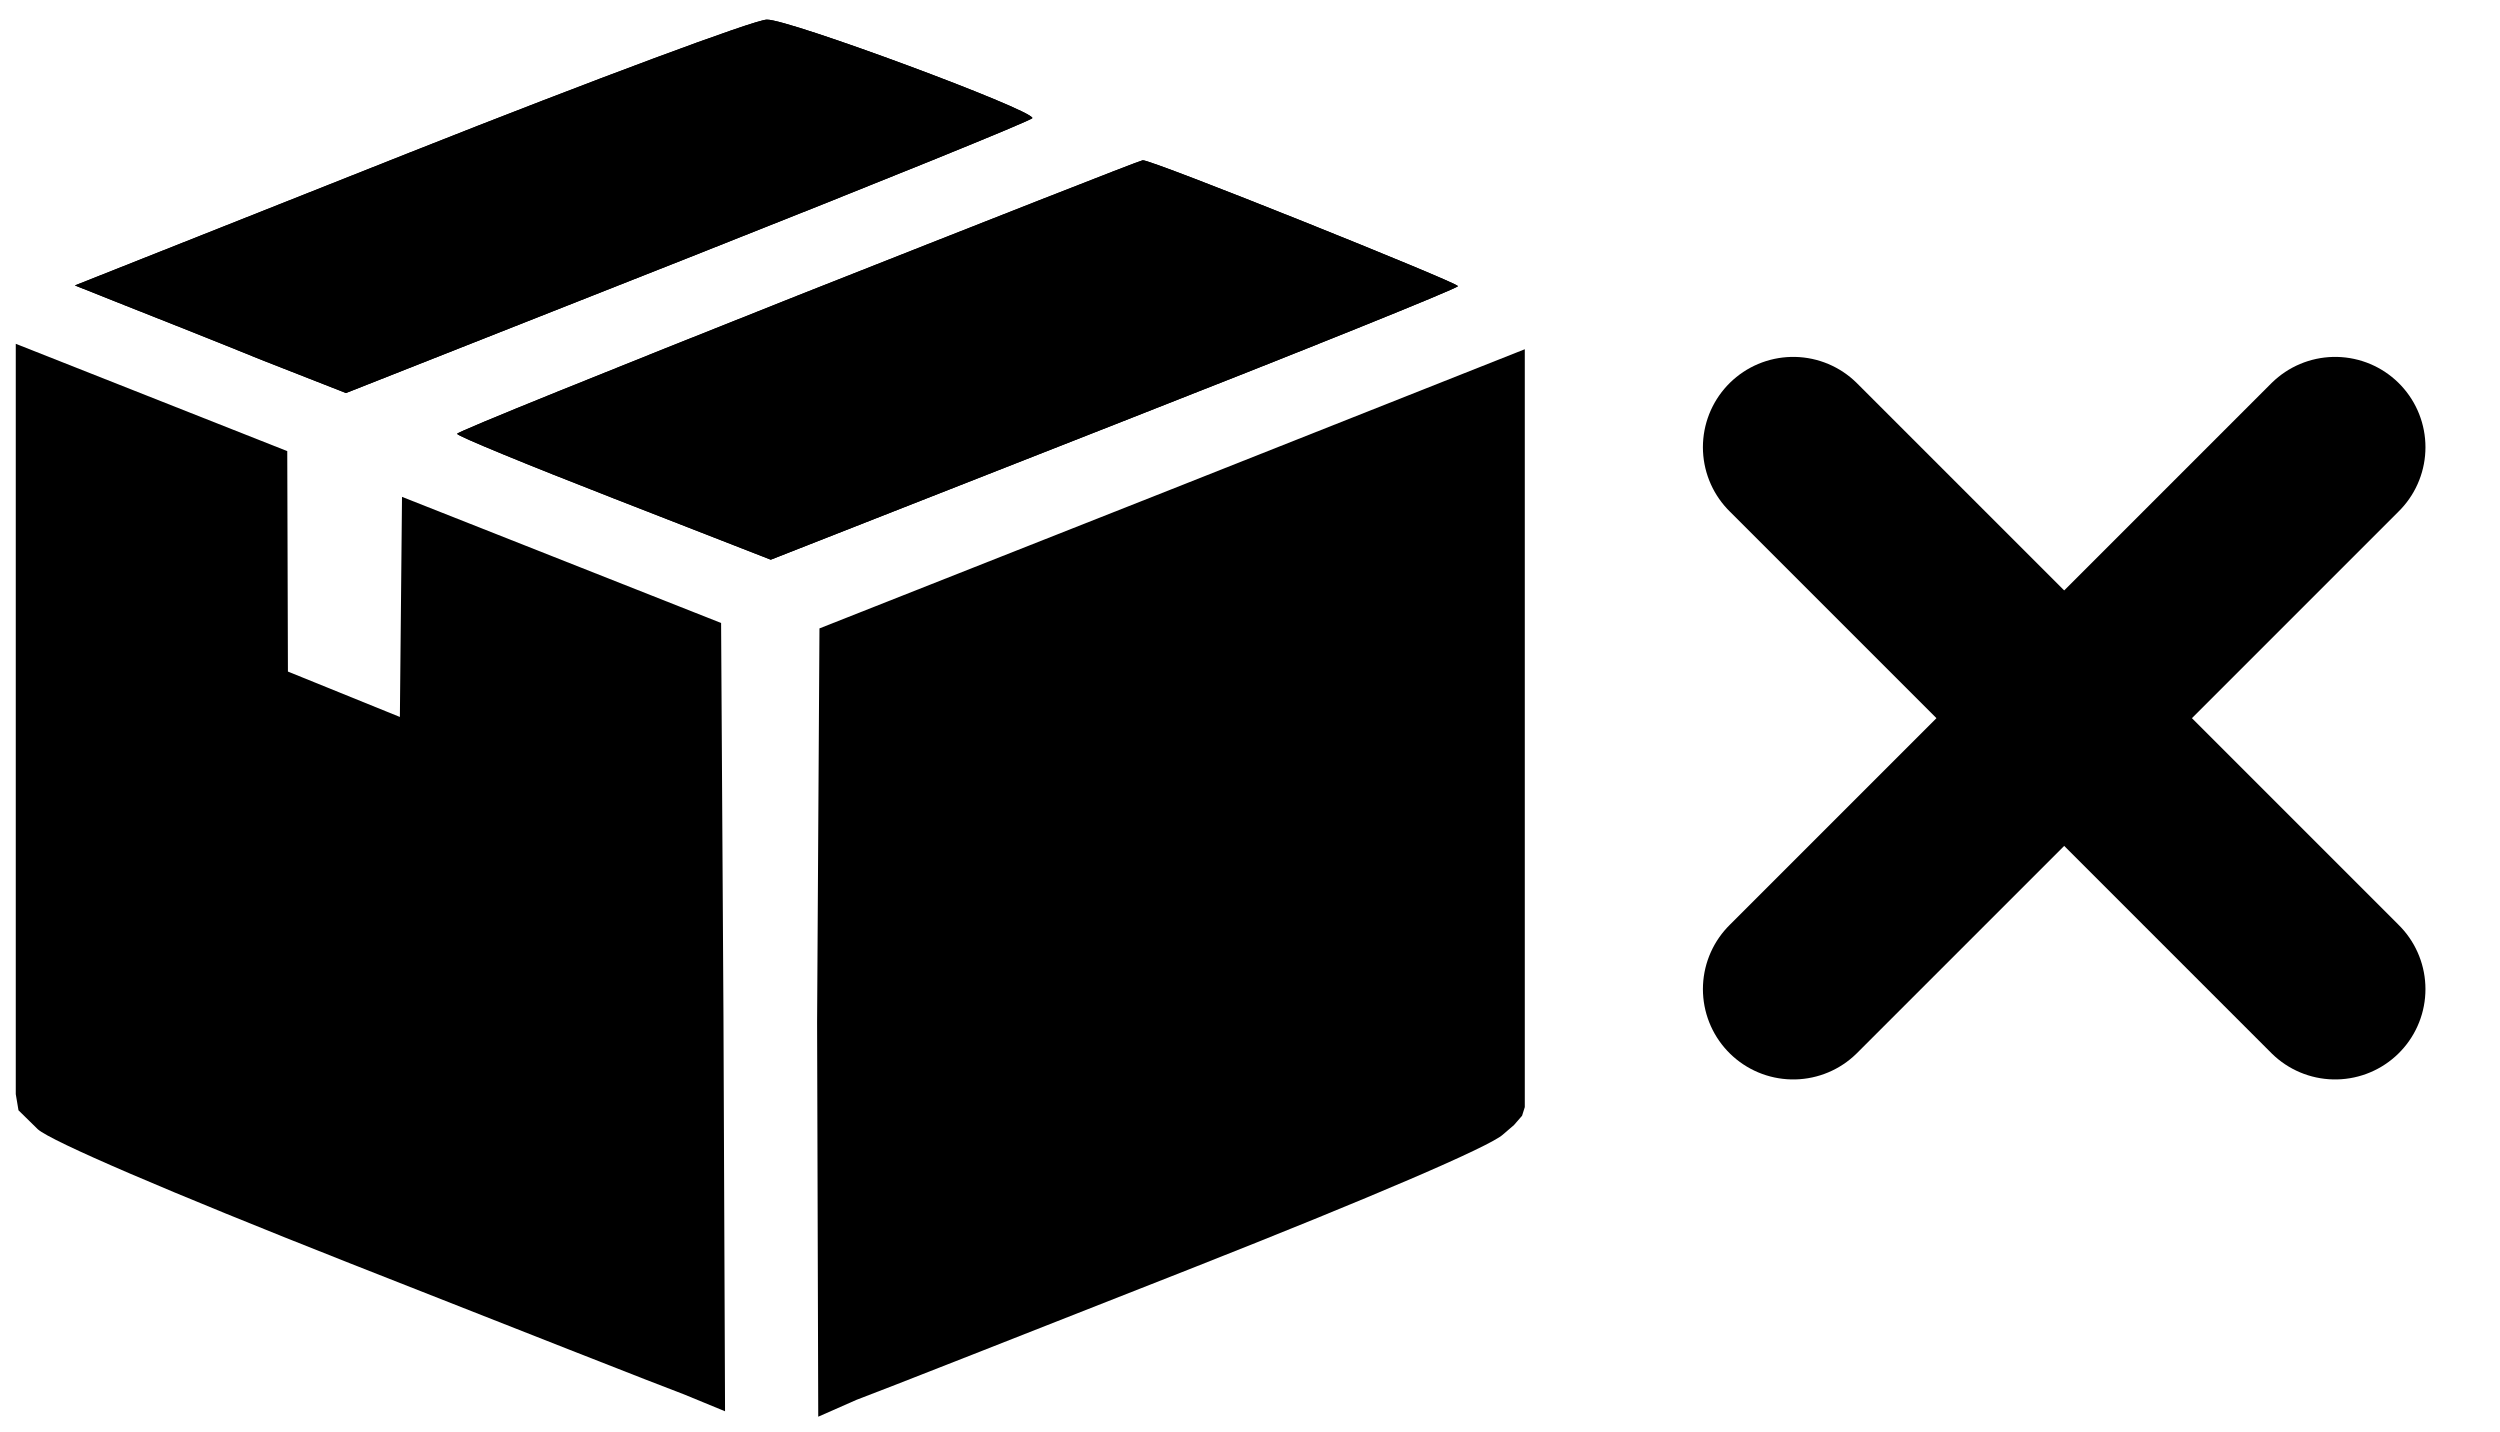 <?xml version="1.0" encoding="UTF-8" standalone="no"?><!DOCTYPE svg PUBLIC "-//W3C//DTD SVG 1.1//EN" "http://www.w3.org/Graphics/SVG/1.1/DTD/svg11.dtd"><svg width="100%" height="100%" viewBox="0 0 15963 9146" version="1.1" xmlns="http://www.w3.org/2000/svg" xmlns:xlink="http://www.w3.org/1999/xlink" xml:space="preserve" xmlns:serif="http://www.serif.com/" style="fill-rule:evenodd;clip-rule:evenodd;stroke-linecap:round;stroke-linejoin:round;"><g><path d="M2616.72,973.917l-2138.62,848.637l327.083,130.213c181.155,71.841 568.621,224.508 865.513,345.741l538.429,211.038l2193.98,-866.6c1202.66,-475.954 2188.94,-875.575 2188.94,-889.046c-0,-53.883 -1559.94,-633.113 -1695.8,-628.621c-75.484,0 -1102.02,381.663 -2279.53,848.638Z" style="fill-rule:nonzero;"/><path d="M5097.54,1885.42c-1197.63,475.954 -2178.88,871.087 -2178.88,884.558c0.001,13.471 447.855,197.567 1001.38,413.092l1001.38,390.641l2193.97,-862.108c1202.66,-471.462 2193.98,-871.087 2193.98,-884.558c0,-22.45 -1967.53,-812.713 -2012.83,-803.734c-15.096,0 -1006.41,390.642 -2199.01,862.109Z" style="fill-rule:nonzero;"/><path d="M2616.72,973.917l-2138.62,848.637l327.083,130.213c181.155,71.841 568.621,224.508 865.513,345.741l538.429,211.038l2193.98,-866.6c1202.66,-475.954 2188.94,-875.575 2188.94,-889.046c-0,-53.883 -1559.94,-633.113 -1695.8,-628.621c-75.484,0 -1102.02,381.663 -2279.53,848.638Z" style="fill-rule:nonzero;"/><path d="M5097.54,1885.42c-1197.63,475.954 -2178.88,871.087 -2178.88,884.558c0.001,13.471 447.855,197.567 1001.38,413.092l1001.38,390.641l2193.97,-862.108c1202.66,-471.462 2193.98,-871.087 2193.98,-884.558c0,-22.45 -1967.53,-812.713 -2012.83,-803.734c-15.096,0 -1006.41,390.642 -2199.01,862.109Z" style="fill-rule:nonzero;"/><path d="M100.696,2195.23l-0,4791.12l17.358,103.154l123.538,121.234c85.546,76.333 825.258,395.133 1997.73,857.616c1026.54,404.113 1982.63,781.288 2128.56,835.167l261.667,107.767l-10.067,-2518.97l-15.096,-2514.48l-2037.48,-805.317l-13.592,1405.4l-714.858,-289.892l-4.229,-1407.58l-1733.53,-685.208l-0,-0.021Z" style="fill-rule:nonzero;"/><path d="M9736.12,2229.96l0,4839.17l-17.362,55.1l-51.438,59.196l-72.1,62.037c-85.546,76.334 -825.254,395.134 -1997.73,857.621c-1026.54,404.113 -1982.63,781.284 -2128.56,835.167l-244.309,107.762l-7.295,-2518.97l15.095,-2514.48l2249.33,-889.05l2254.36,-893.537l0,-0.013Z" style="fill-rule:nonzero;"/></g><g id="No"><path d="M14910.3,2855.57l-3460.12,3460.12" style="fill:none;fill-rule:nonzero;stroke:#000;stroke-width:1153.47px;"/><path d="M11450.1,2855.57l3460.12,3460.12" style="fill:none;fill-rule:nonzero;stroke:#000;stroke-width:1153.47px;"/></g></svg>